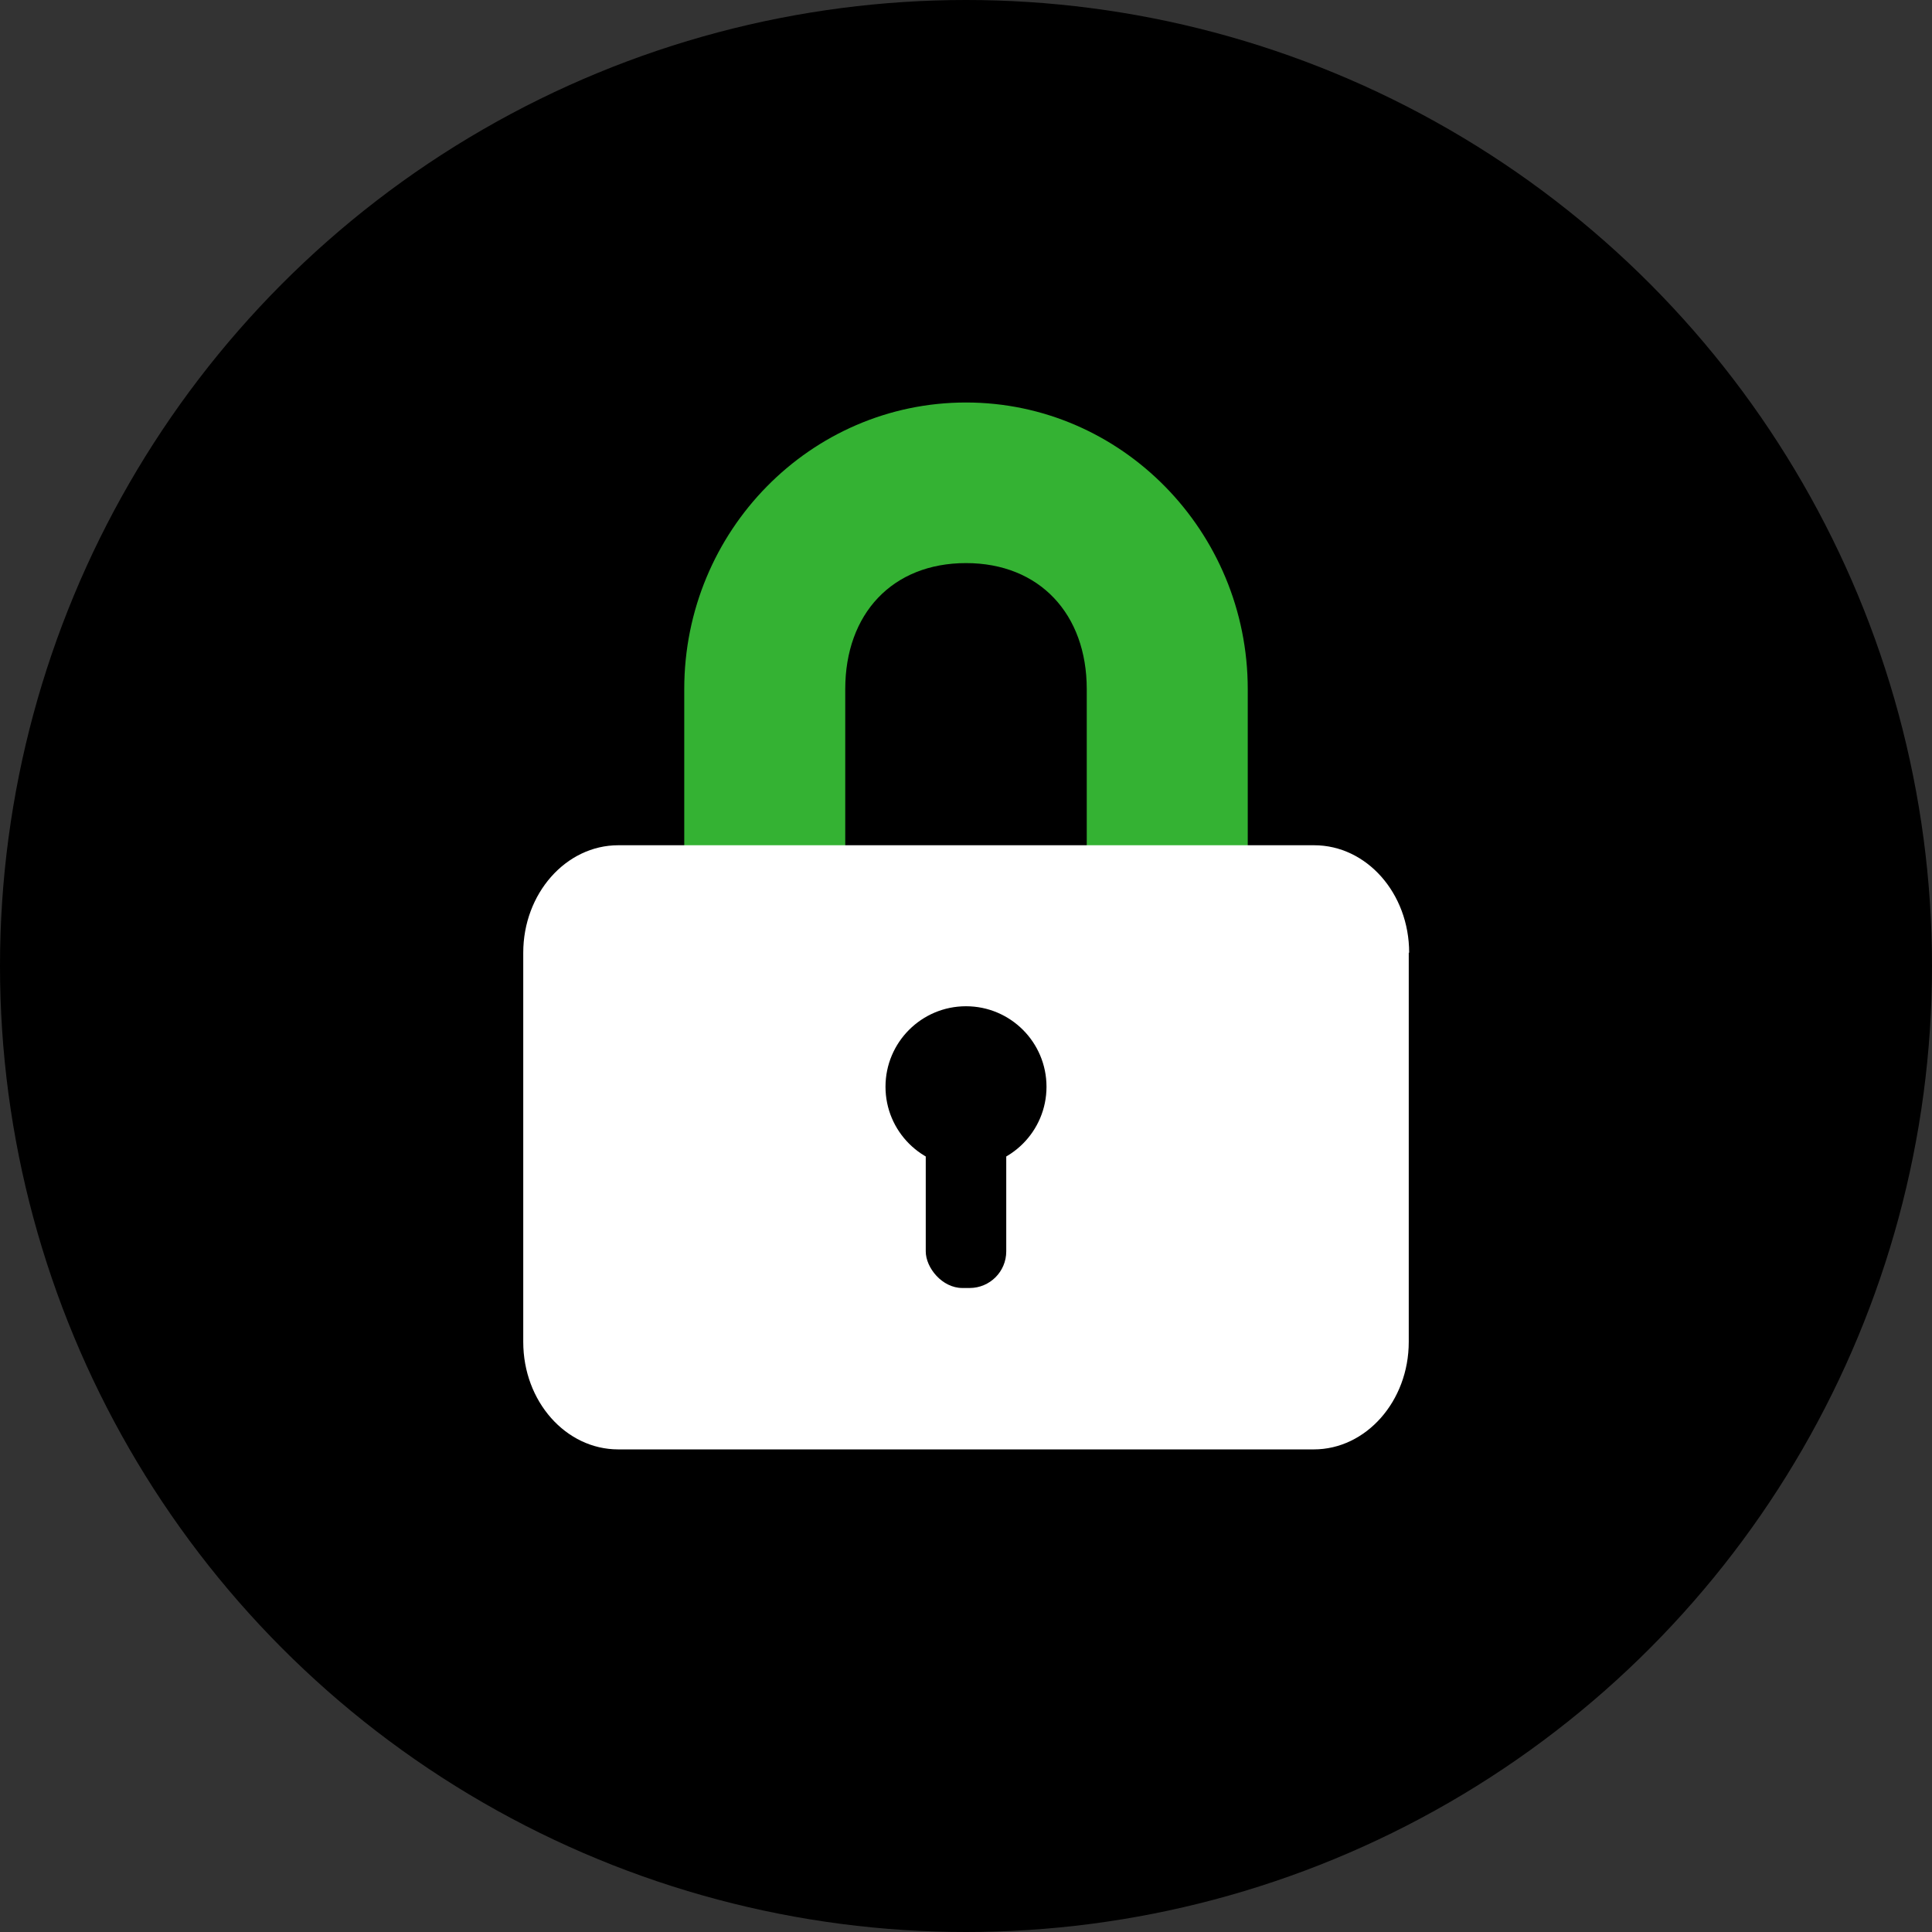 <?xml version="1.0" encoding="UTF-8"?><svg id="Layer_1" xmlns="http://www.w3.org/2000/svg" viewBox="0 0 48 48"><rect x="0" y="0" width="48" height="48" fill="#333333" stroke="none"/><defs><style>.cls-1{fill:#fff;}.cls-2{fill:#34b233;}</style></defs><circle cx="24" cy="24" r="24"/><g><path class="cls-2" d="M21,22h-4v-4.88c0-3.93,3.14-7.12,7-7.12s7,3.2,7,7.12v4.88h-4v-4.88c0-1.86-1.17-3.13-3-3.13s-3,1.26-3,3.13v4.88Z"/><path class="cls-1" d="M35,23.67v9.67c0,1.47-1.06,2.67-2.36,2.67H15.36c-1.3,0-2.36-1.19-2.36-2.67h0v-9.67c0-1.47,1.06-2.67,2.36-2.67h17.29c1.3,0,2.36,1.19,2.36,2.67Z"/><circle cx="24" cy="27" r="2"/><rect x="23" y="27" width="2" height="5" rx=".91" ry=".91"/></g></svg>